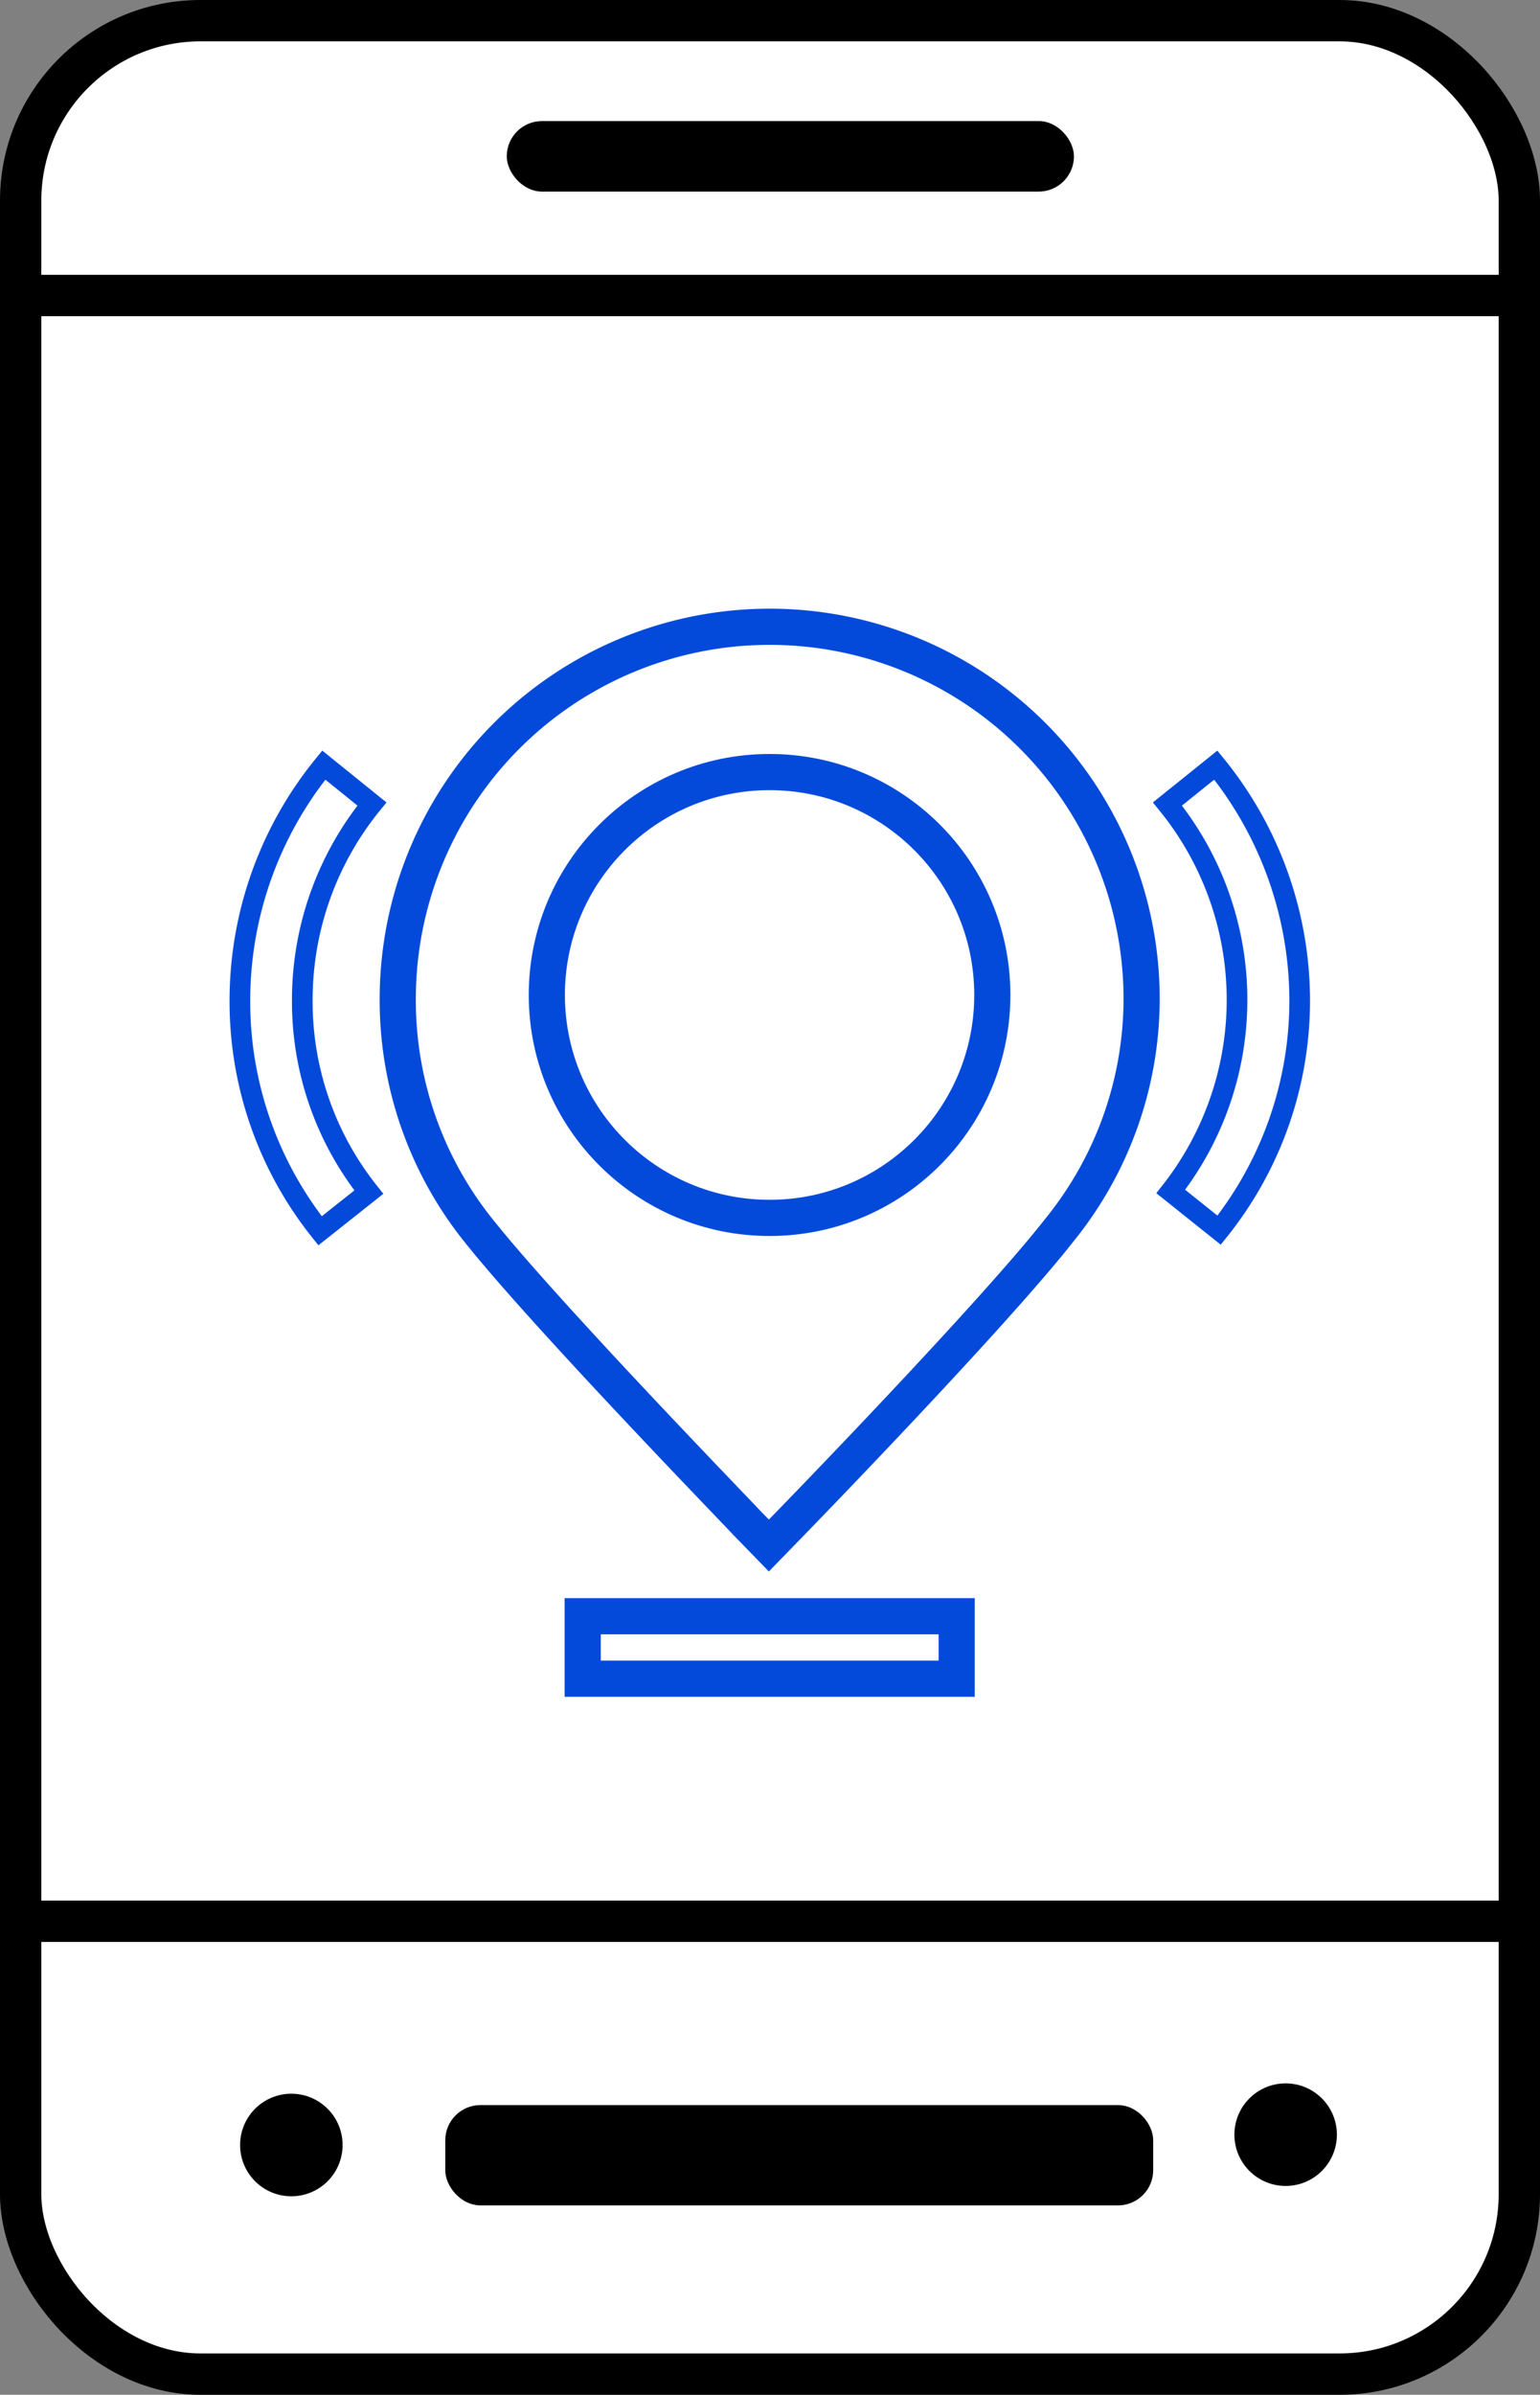 <svg id="Layer_1" data-name="Layer 1" xmlns="http://www.w3.org/2000/svg" viewBox="0 0 74.53 115.81"><rect x="0" y="0" width="74.53" height="115.81" fill="#808080" stroke="none"/><defs><style>.cls-1{fill:#fff;stroke-width:2px;}.cls-1,.cls-2,.cls-3{stroke:#000;}.cls-1,.cls-2,.cls-3,.cls-4,.cls-5{stroke-miterlimit:10;}.cls-2{stroke-width:0.5px;}.cls-3{stroke-width:0.25px;}.cls-4,.cls-5{fill:none;stroke:#034adb;}.cls-4{stroke-width:1.75px;}</style></defs><rect class="cls-1" x="1" y="1" width="72.53" height="113.81" rx="8.7"/><line class="cls-1" x1="1" y1="92.91" x2="73.53" y2="92.91"/><line class="cls-1" x1="1.99" y1="14.29" x2="74.52" y2="14.29"/><rect class="cls-2" x="21.8" y="102.05" width="33.76" height="4.35" rx="1.45"/><circle class="cls-2" cx="14.1" cy="103.73" r="2.23"/><circle class="cls-2" cx="62.22" cy="103.23" r="2.23"/><rect class="cls-3" x="24.65" y="5.98" width="27.2" height="3.16" rx="1.58"/><path class="cls-4" d="M37.25,30.31a18,18,0,0,0-18,18,17.79,17.79,0,0,0,3.88,11.16c3.24,4.08,12.63,13.75,13,14.16l1.08,1.11,1.08-1.11c.4-.41,9.8-10.08,13-14.17A17.75,17.75,0,0,0,55.25,48.3,18,18,0,0,0,37.25,30.31Z"/><circle class="cls-4" cx="37.25" cy="48.11" r="10.78" transform="translate(-0.19 0.15) rotate(-0.22)"/><path class="cls-5" d="M58.84,37,56.5,38.88a15,15,0,0,1,.16,18.74L59,59.49A17.75,17.75,0,0,0,62.9,48.34,18.06,18.06,0,0,0,58.84,37Z"/><path class="cls-5" d="M15.67,37a18,18,0,0,0-4.06,11.37,17.75,17.75,0,0,0,3.88,11.15l2.36-1.87a14.78,14.78,0,0,1-3.22-9.28A15,15,0,0,1,18,38.88Z"/><rect class="cls-4" x="28.2" y="78.16" width="18.1" height="3.02"/></svg>